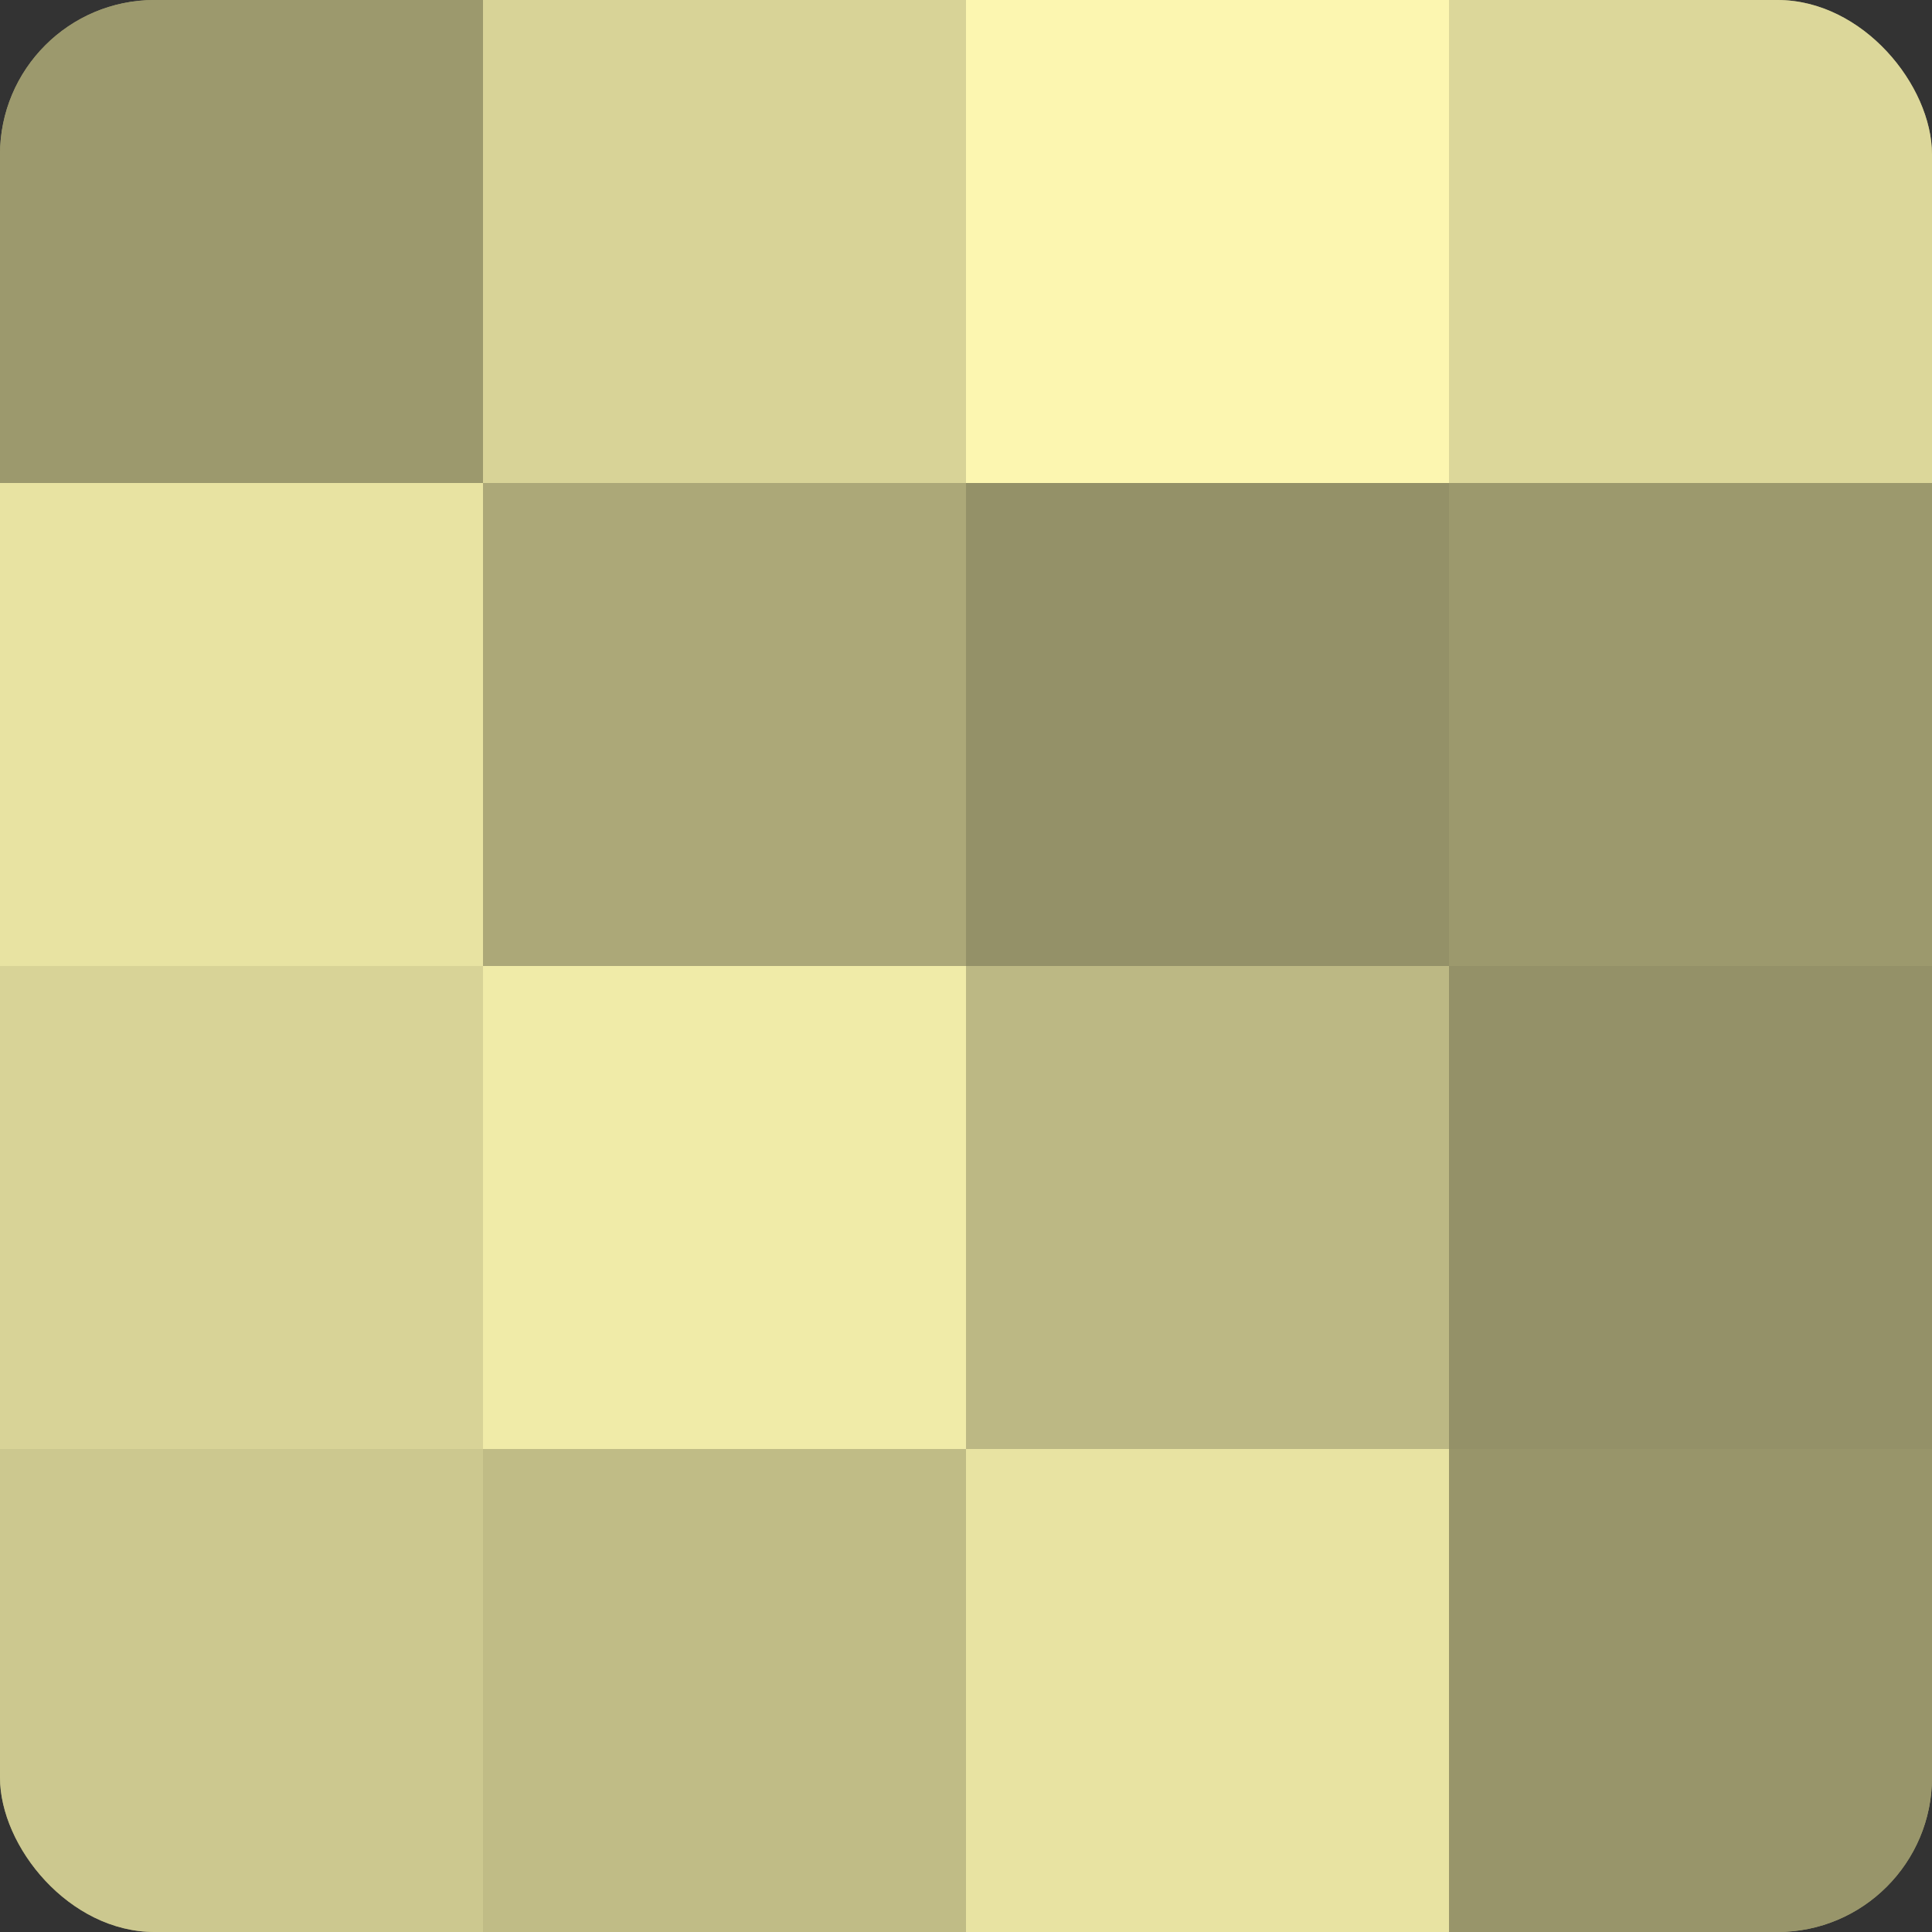 <?xml version="1.0" encoding="UTF-8"?>
<svg xmlns="http://www.w3.org/2000/svg" width="60" height="60" viewBox="0 0 100 100" preserveAspectRatio="xMidYMid meet"><rect x="0" y="0" width="100" height="100" fill="#333333" stroke="none"/><defs><clipPath id="c" width="100" height="100"><rect width="100" height="100" rx="8" ry="8"/></clipPath></defs><g clip-path="url(#c)"><rect width="100" height="100" fill="#a09d70"/><rect width="25" height="25" fill="#9c996d"/><rect y="25" width="25" height="25" fill="#e8e3a2"/><rect y="50" width="25" height="25" fill="#d8d397"/><rect y="75" width="25" height="25" fill="#ccc88f"/><rect x="25" width="25" height="25" fill="#d8d397"/><rect x="25" y="25" width="25" height="25" fill="#aca878"/><rect x="25" y="50" width="25" height="25" fill="#f0eba8"/><rect x="25" y="75" width="25" height="25" fill="#c0bc86"/><rect x="50" width="25" height="25" fill="#fcf6b0"/><rect x="50" y="25" width="25" height="25" fill="#949168"/><rect x="50" y="50" width="25" height="25" fill="#bcb884"/><rect x="50" y="75" width="25" height="25" fill="#e8e3a2"/><rect x="75" width="25" height="25" fill="#dcd79a"/><rect x="75" y="25" width="25" height="25" fill="#9c996d"/><rect x="75" y="50" width="25" height="25" fill="#949168"/><rect x="75" y="75" width="25" height="25" fill="#98956a"/></g></svg>
